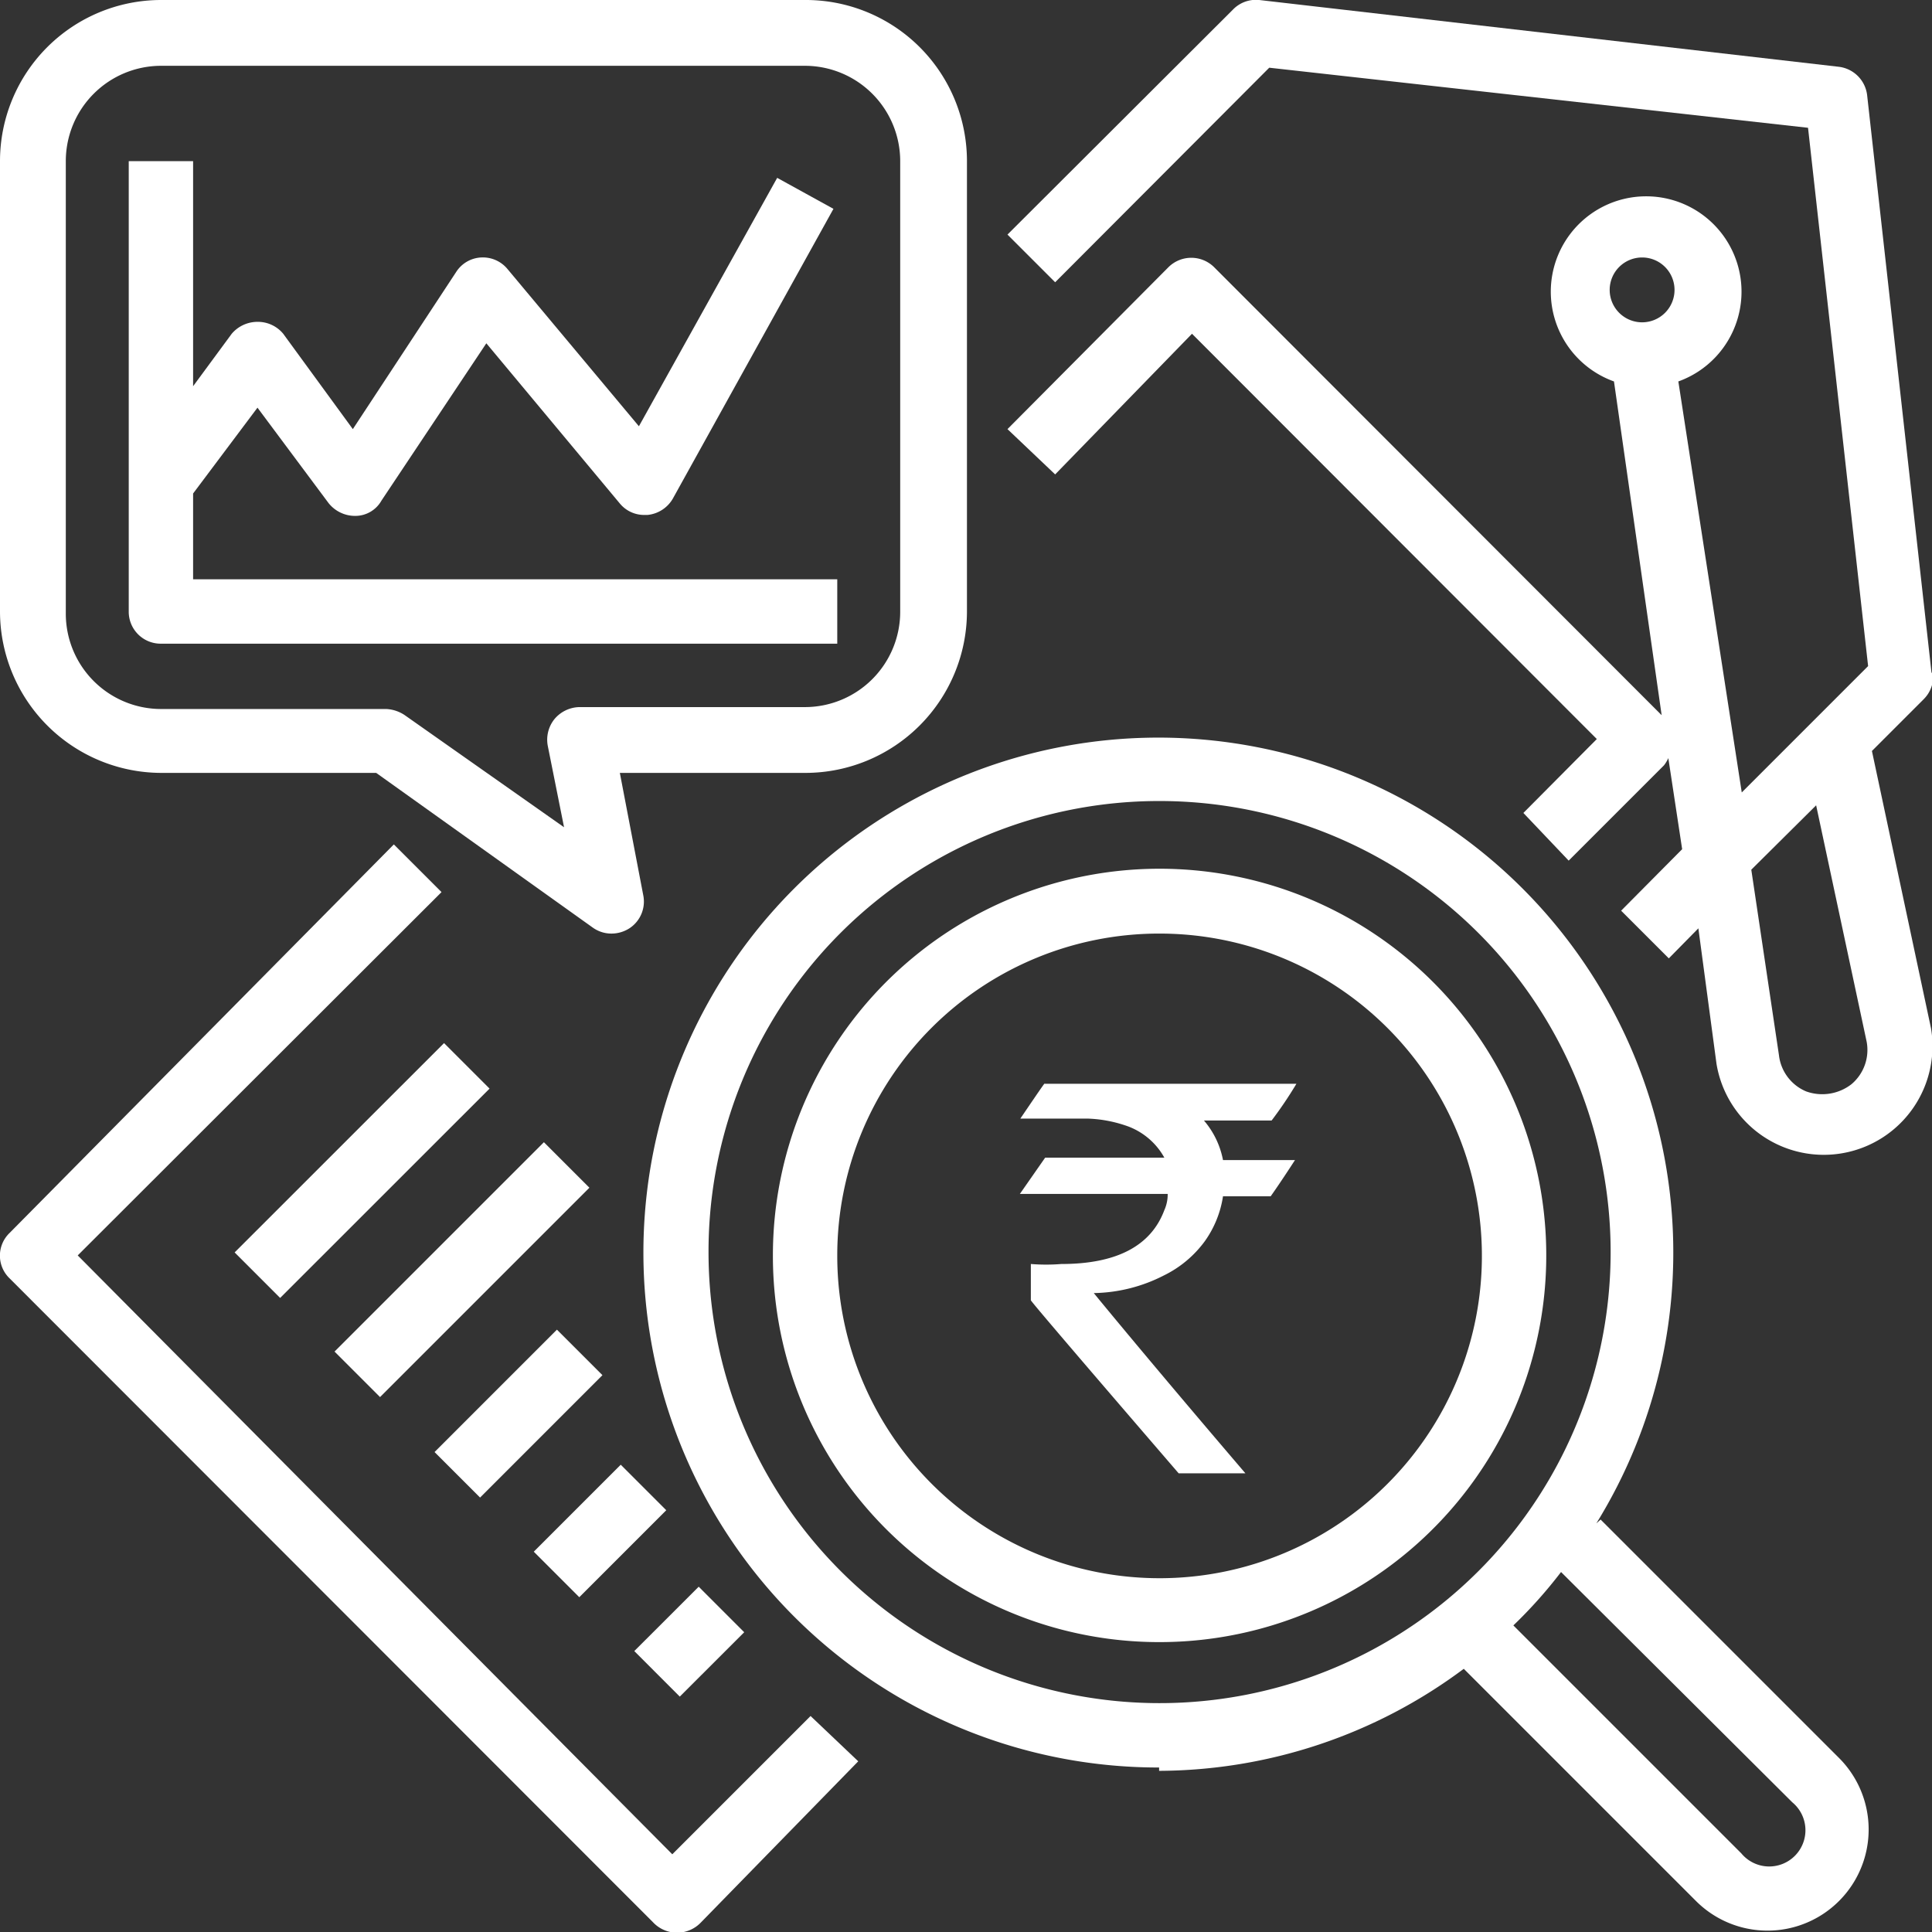 <svg xmlns="http://www.w3.org/2000/svg" viewBox="0 0 40.52 40.52"><rect x="0" y="0" width="40.52" height="40.52" fill="#333333" stroke="none"/><defs><style>.cls-1{fill:#fff}</style></defs><g id="Layer_2" data-name="Layer 2"><g id="Layer_1-2" data-name="Layer 1"><path class="cls-1" d="M13.7 40.32a.69.69 0 0 0 1 0l3.3-3.38-1-.95-2.9 2.9L1.63 26.33l7.63-7.62-1-1L.2 25.86a.66.66 0 0 0 0 .95zm26.81-26.21L39.16 2a.68.68 0 0 0-.6-.6L26.41 0a.67.67 0 0 0-.55.2l-4.73 4.72 1 1 4.49-4.5 11.3 1.26 1.26 11.29-2.65 2.65L35.2 8a2 2 0 1 0-1.35 0l1 7-9.39-9.4a.68.68 0 0 0-.95 0L21.13 9l1 .95L25 7l8.49 8.5-1.54 1.55.95 1 2-2a.75.75 0 0 0 .09-.15l.29 1.91L34 19.1l1 1 .62-.63.38 2.84a2.28 2.28 0 1 0 4.5-.74l-1.24-5.82 1.09-1.09a.67.67 0 0 0 .19-.55m-6.1-8.71a.68.68 0 1 1-.68.68.68.68 0 0 1 .68-.68m4.71 16.45a.94.94 0 0 1-.32.89 1 1 0 0 1-.95.15.94.94 0 0 1-.57-.76l-.58-3.89 1.36-1.35z"/><path class="cls-1" transform="rotate(-44.99 7.6 24.548)" d="M4.49 23.87h6.21v1.35H4.49z"/><path class="cls-1" transform="rotate(-45 9.684 26.639)" d="M6.59 25.96h6.21v1.35H6.59z"/><path class="cls-1" transform="rotate(-45.01 10.878 29.647)" d="M9.06 28.97h3.63v1.35H9.06z"/><path class="cls-1" transform="rotate(-45 12.592 32.114)" d="M11.3 31.43h2.58v1.35H11.3z"/><path class="cls-1" transform="rotate(-44.98 14.45 34.432)" d="M13.5 33.76h1.91v1.35H13.5z"/><path class="cls-1" d="M24.31 37.14A10.74 10.74 0 0 0 30.7 35l4.87 4.87a2.11 2.11 0 0 0 3-3l-5-5-.09.08a10.8 10.8 0 1 0-9.17 5.12m13.28.73a.76.76 0 1 1-1.07 1.07l-4.78-4.78a9.82 9.82 0 0 0 1-1.12zm-13.28-21a9.46 9.46 0 1 1-9.45 9.46 9.45 9.45 0 0 1 9.45-9.46"/><path class="cls-1" d="M24.31 34.44a8.11 8.11 0 1 0-8.1-8.11 8.1 8.1 0 0 0 8.1 8.11m0-14.86a6.76 6.76 0 1 1-6.75 6.75 6.75 6.75 0 0 1 6.75-6.75M3.38 16.21h4.51l4.55 3.25a.67.67 0 0 0 .39.12.7.7 0 0 0 .37-.11.67.67 0 0 0 .29-.7L13 16.21h3.9a3.39 3.39 0 0 0 3.38-3.38V3.38A3.38 3.38 0 0 0 16.88 0H3.38A3.38 3.38 0 0 0 0 3.38v9.45a3.39 3.39 0 0 0 3.38 3.38m-2-12.83a2 2 0 0 1 2-2h13.5a2 2 0 0 1 2 2v9.45a2 2 0 0 1-2 2h-4.73a.7.7 0 0 0-.52.25.69.69 0 0 0-.14.57l.34 1.7L8.49 15a.76.76 0 0 0-.39-.13H3.38a2 2 0 0 1-2-2z"/><path class="cls-1" d="M3.38 13.5h14.18v-1.35H4.05v-1.8l1.35-1.8 1.49 2a.71.71 0 0 0 .56.27.63.63 0 0 0 .55-.32l2.2-3.3 2.8 3.36a.66.66 0 0 0 .52.24h.06a.69.69 0 0 0 .53-.34l3.37-6.08-1.18-.65-2.9 5.21-2.75-3.29a.67.67 0 0 0-.56-.25.66.66 0 0 0-.52.3L7.4 9 5.94 7a.69.69 0 0 0-.54-.25.71.71 0 0 0-.54.25l-.81 1.1V3.38H2.7v9.45a.67.67 0 0 0 .68.67m18.52 9.23h5.29a8.42 8.42 0 0 1-.52.77h-1.42a1.79 1.79 0 0 1 .4.83h1.51c-.33.51-.51.76-.51.76h-1a2.18 2.18 0 0 1-.38.94 2.33 2.33 0 0 1-.86.72 3.33 3.33 0 0 1-1.47.37s1.06 1.3 3.18 3.78h-1.4q-3.11-3.61-3.1-3.63v-.76a4 4 0 0 0 .64 0c1.16 0 1.88-.38 2.16-1.13a.8.8 0 0 0 .07-.34h-3.1l.53-.76h2.5a1.45 1.45 0 0 0-.83-.68 2.75 2.75 0 0 0-.79-.14h-1.4c.34-.5.51-.75.52-.75"/></g></g></svg>